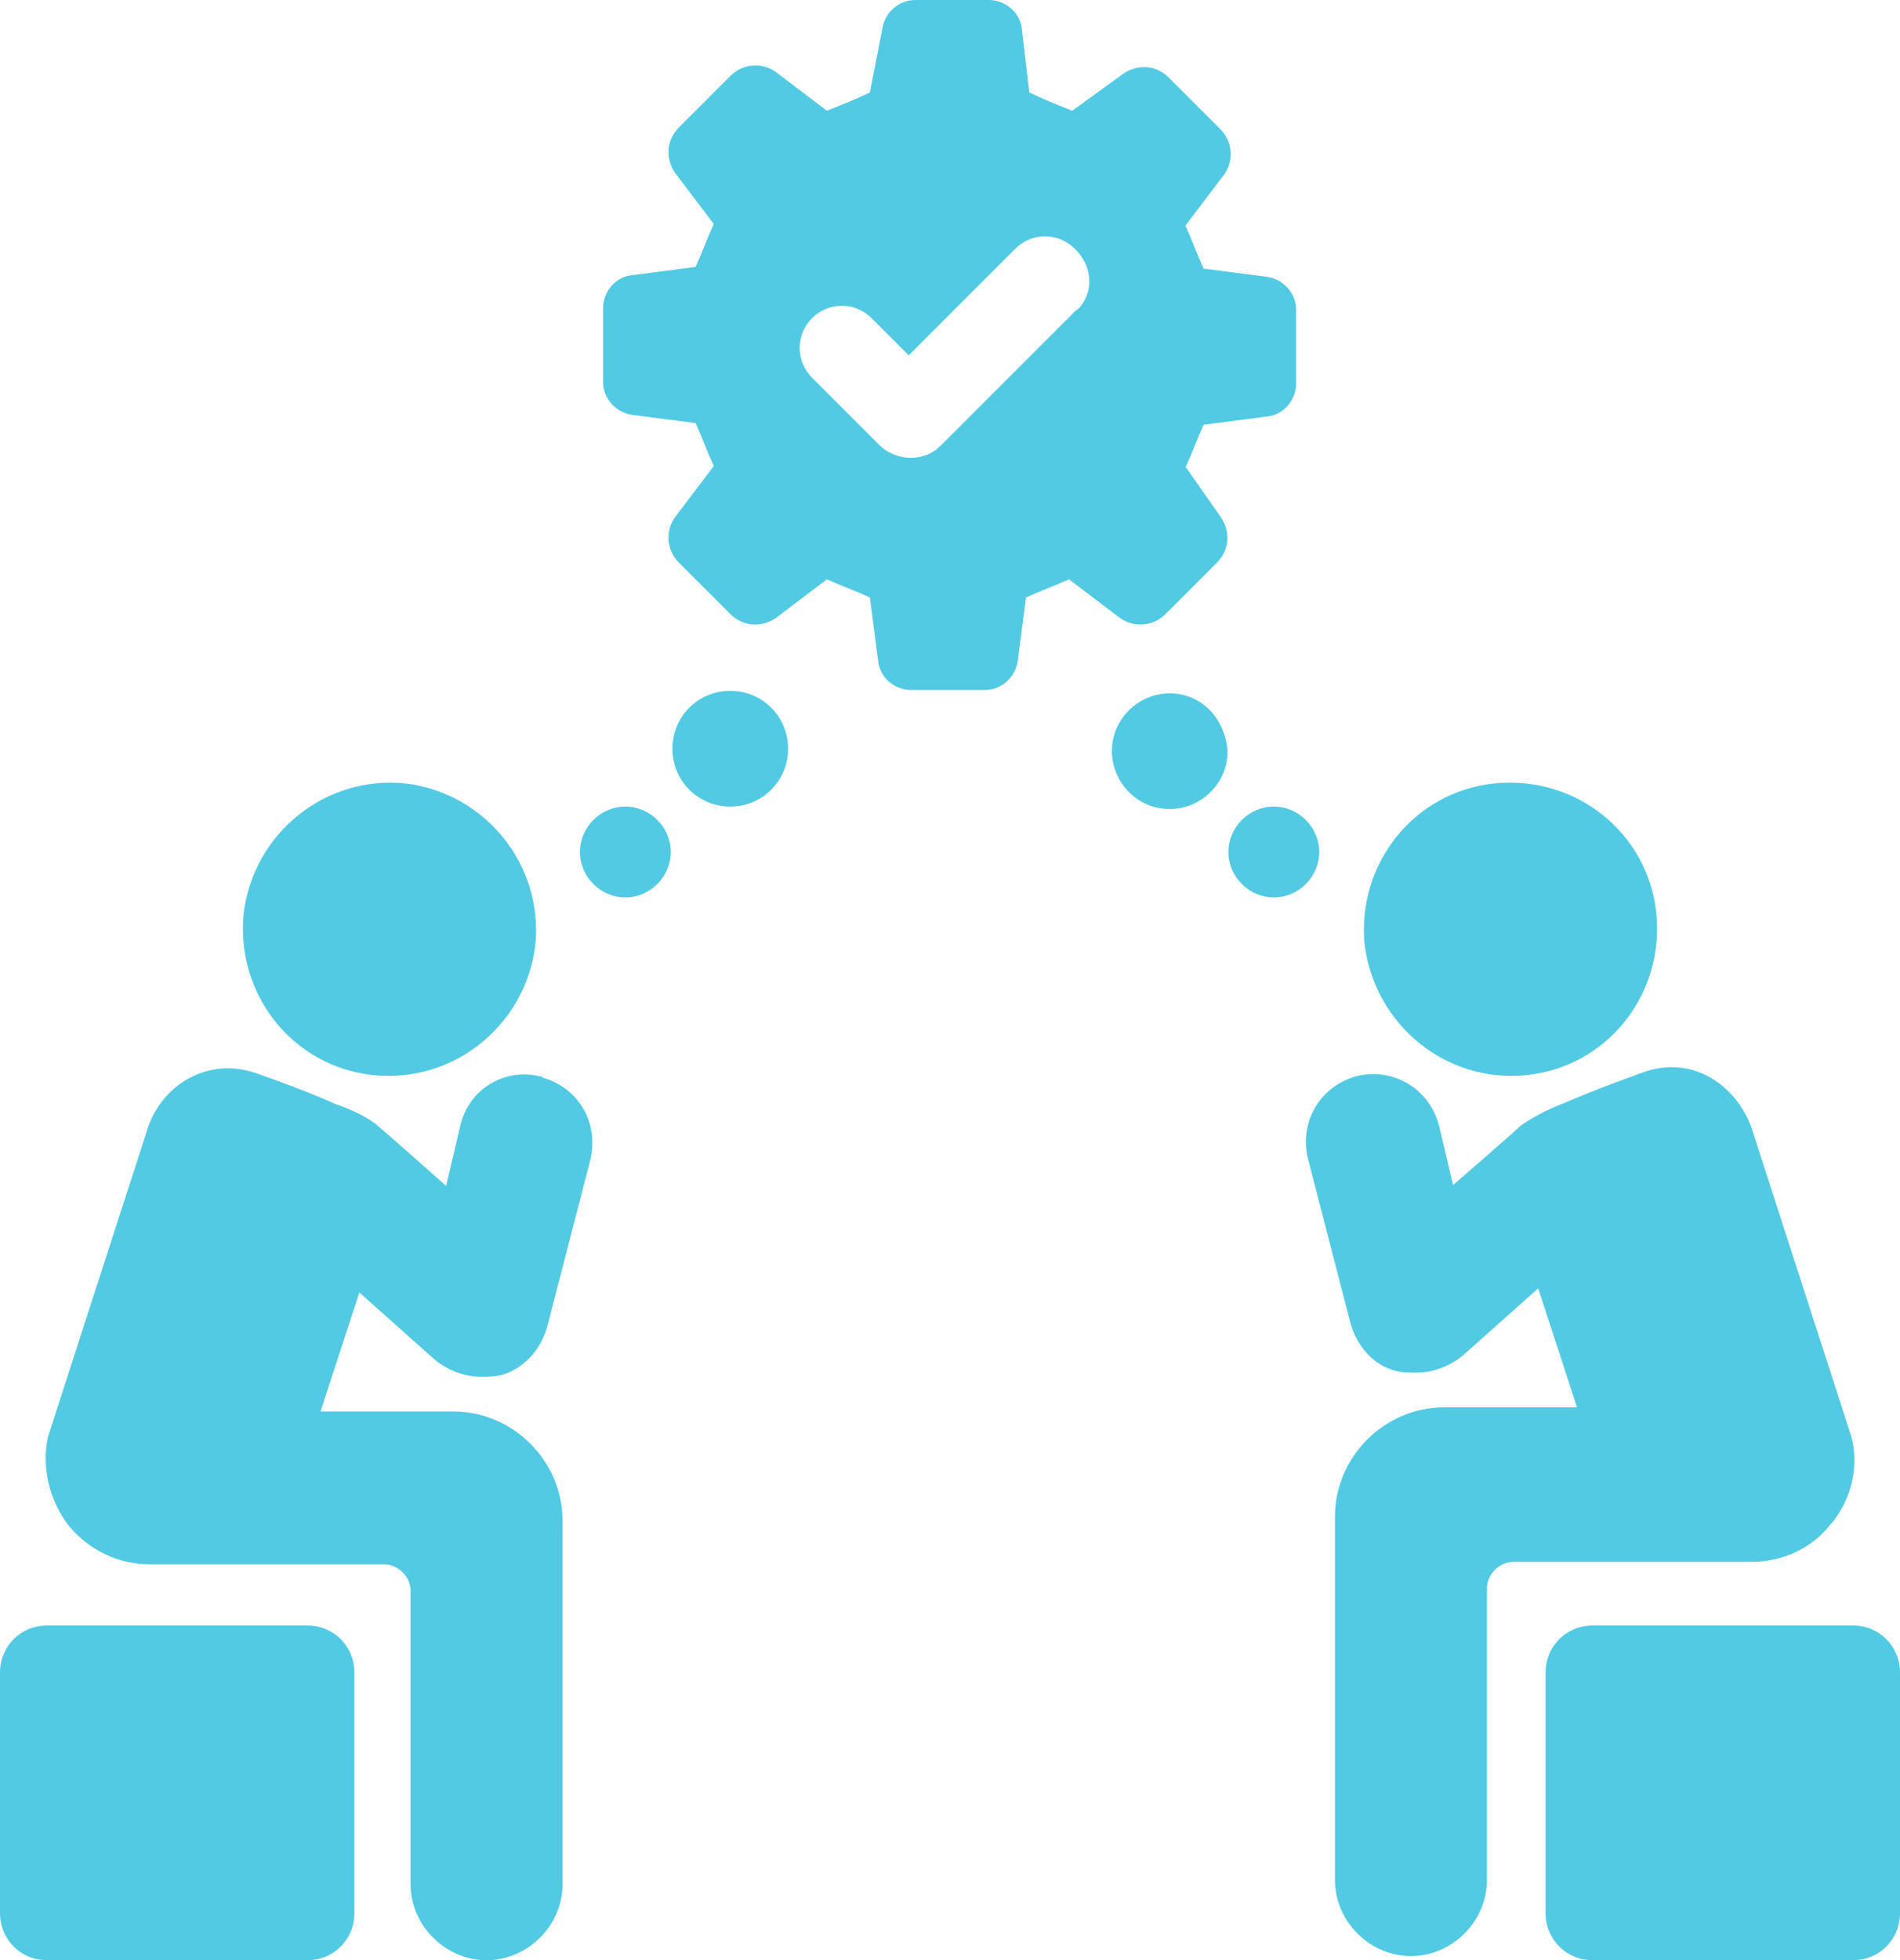 <?xml version="1.0" encoding="UTF-8"?><svg id="Layer_1" xmlns="http://www.w3.org/2000/svg" viewBox="0 0 23 23.72"><defs><style>.cls-1{fill:#06b3d7;isolation:isolate;opacity:.69;}</style></defs><path class="cls-1" d="M4.52,13.01c.97,.1,1.84-.6,1.96-1.57,.1-.97-.6-1.84-1.57-1.96-.97-.1-1.84,.6-1.96,1.57-.1,.99,.6,1.86,1.57,1.96h0Z"/><path class="cls-1" d="M3.72,19.67H.57c-.32,0-.57,.25-.57,.57v2.91c0,.32,.25,.57,.57,.57H3.72c.32,0,.57-.25,.57-.57v-2.91c0-.32-.25-.57-.57-.57h0Z"/><path class="cls-1" d="M6.56,13.03c-.45-.12-.89,.15-.99,.6l-.17,.72s-.72-.64-.82-.72c-.08-.08-.3-.2-.52-.27-.22-.1-.52-.22-.95-.37-.62-.22-1.19,.17-1.34,.72-.17,.52-1.19,3.68-1.19,3.68-.08,.37,.02,.77,.25,1.07,.25,.3,.6,.47,.99,.47h2.83c.17,0,.32,.15,.32,.32v3.55c0,.5,.42,.92,.92,.92s.92-.42,.92-.92v-4.4c0-.72-.6-1.32-1.32-1.32h-1.61l.47-1.44,.92,.82c.15,.12,.35,.2,.55,.2,.08,0,.15,0,.25-.02,.27-.08,.47-.3,.55-.57l.52-2.01c.12-.45-.12-.89-.57-1.02h0Z"/><path class="cls-1" d="M7.57,9.76c-.3,0-.55,.25-.55,.55s.25,.55,.55,.55,.55-.25,.55-.55-.25-.55-.55-.55Z"/><path class="cls-1" d="M9.54,9.06c0,.39-.31,.7-.7,.7s-.7-.31-.7-.7,.31-.7,.7-.7,.7,.31,.7,.7"/><path class="cls-1" d="M18.48,13.01c.97-.1,1.67-.97,1.57-1.96-.1-.97-.97-1.67-1.96-1.57-.97,.1-1.67,.97-1.57,1.96,.13,.97,.99,1.67,1.96,1.57Z"/><path class="cls-1" d="M22.43,19.67h-3.15c-.32,0-.57,.25-.57,.57v2.91c0,.32,.25,.57,.57,.57h3.15c.32,0,.57-.25,.57-.57v-2.91c0-.32-.25-.57-.57-.57h0Z"/><path class="cls-1" d="M22.16,18.45c.25-.3,.35-.7,.25-1.07,0,0-1.02-3.15-1.19-3.68-.17-.55-.72-.95-1.34-.72-.42,.15-.72,.27-.95,.37-.22,.08-.42,.2-.52,.27-.08,.08-.82,.72-.82,.72l-.17-.72c-.12-.45-.55-.7-.99-.6-.45,.12-.7,.55-.6,.99l.52,2.01c.08,.27,.27,.5,.55,.57,.08,.02,.15,.02,.25,.02,.2,0,.4-.08,.55-.2l.92-.82,.47,1.44h-1.61c-.72,0-1.32,.6-1.32,1.32v4.4c0,.5,.42,.92,.92,.92s.92-.42,.92-.92v-3.53c0-.17,.15-.32,.32-.32h2.88c.38,0,.75-.17,.97-.47h0Z"/><path class="cls-1" d="M15.42,9.76c-.3,0-.55,.25-.55,.55s.25,.55,.55,.55,.55-.25,.55-.55-.25-.55-.55-.55Z"/><path class="cls-1" d="M14.16,8.39c-.37,0-.7,.3-.7,.7,0,.37,.3,.7,.7,.7,.37,0,.7-.3,.7-.7-.03-.4-.32-.7-.7-.7h0Z"/><path class="cls-1" d="M14.35,5.66c.1-.22,.12-.3,.22-.52l.77-.1c.2-.02,.35-.2,.35-.4v-.89c0-.2-.15-.37-.35-.4l-.77-.1c-.1-.22-.12-.3-.22-.52l.47-.62c.12-.17,.1-.4-.05-.55l-.62-.62c-.15-.15-.37-.17-.55-.05l-.62,.45c-.25-.1-.3-.12-.52-.22l-.09-.77c-.02-.2-.2-.35-.4-.35h-.89c-.2,0-.37,.15-.4,.35l-.15,.77c-.22,.1-.27,.12-.52,.22l-.62-.47c-.17-.12-.4-.1-.55,.05l-.62,.62c-.15,.15-.17,.37-.05,.55l.47,.62c-.1,.22-.12,.3-.22,.52l-.77,.1c-.2,.02-.35,.2-.35,.4v.89c0,.2,.15,.37,.35,.4l.77,.1c.1,.22,.12,.3,.22,.52l-.47,.62c-.12,.17-.1,.4,.05,.55l.62,.62c.15,.15,.37,.17,.55,.05l.62-.47c.22,.1,.3,.12,.52,.22l.1,.77c.02,.2,.2,.35,.4,.35h.89c.2,0,.37-.15,.4-.35l.1-.77c.22-.1,.3-.12,.52-.22l.62,.47c.17,.12,.4,.1,.55-.05l.62-.62c.15-.15,.17-.37,.05-.55l-.42-.6Zm-1.32-1.91l-1.64,1.64c-.1,.1-.22,.15-.37,.15-.12,0-.27-.05-.37-.15l-.82-.82c-.2-.2-.2-.52,0-.72s.52-.2,.72,0l.45,.45,1.29-1.29c.2-.2,.52-.2,.72,0,.23,.22,.23,.55,.03,.74h0Z"/></svg>